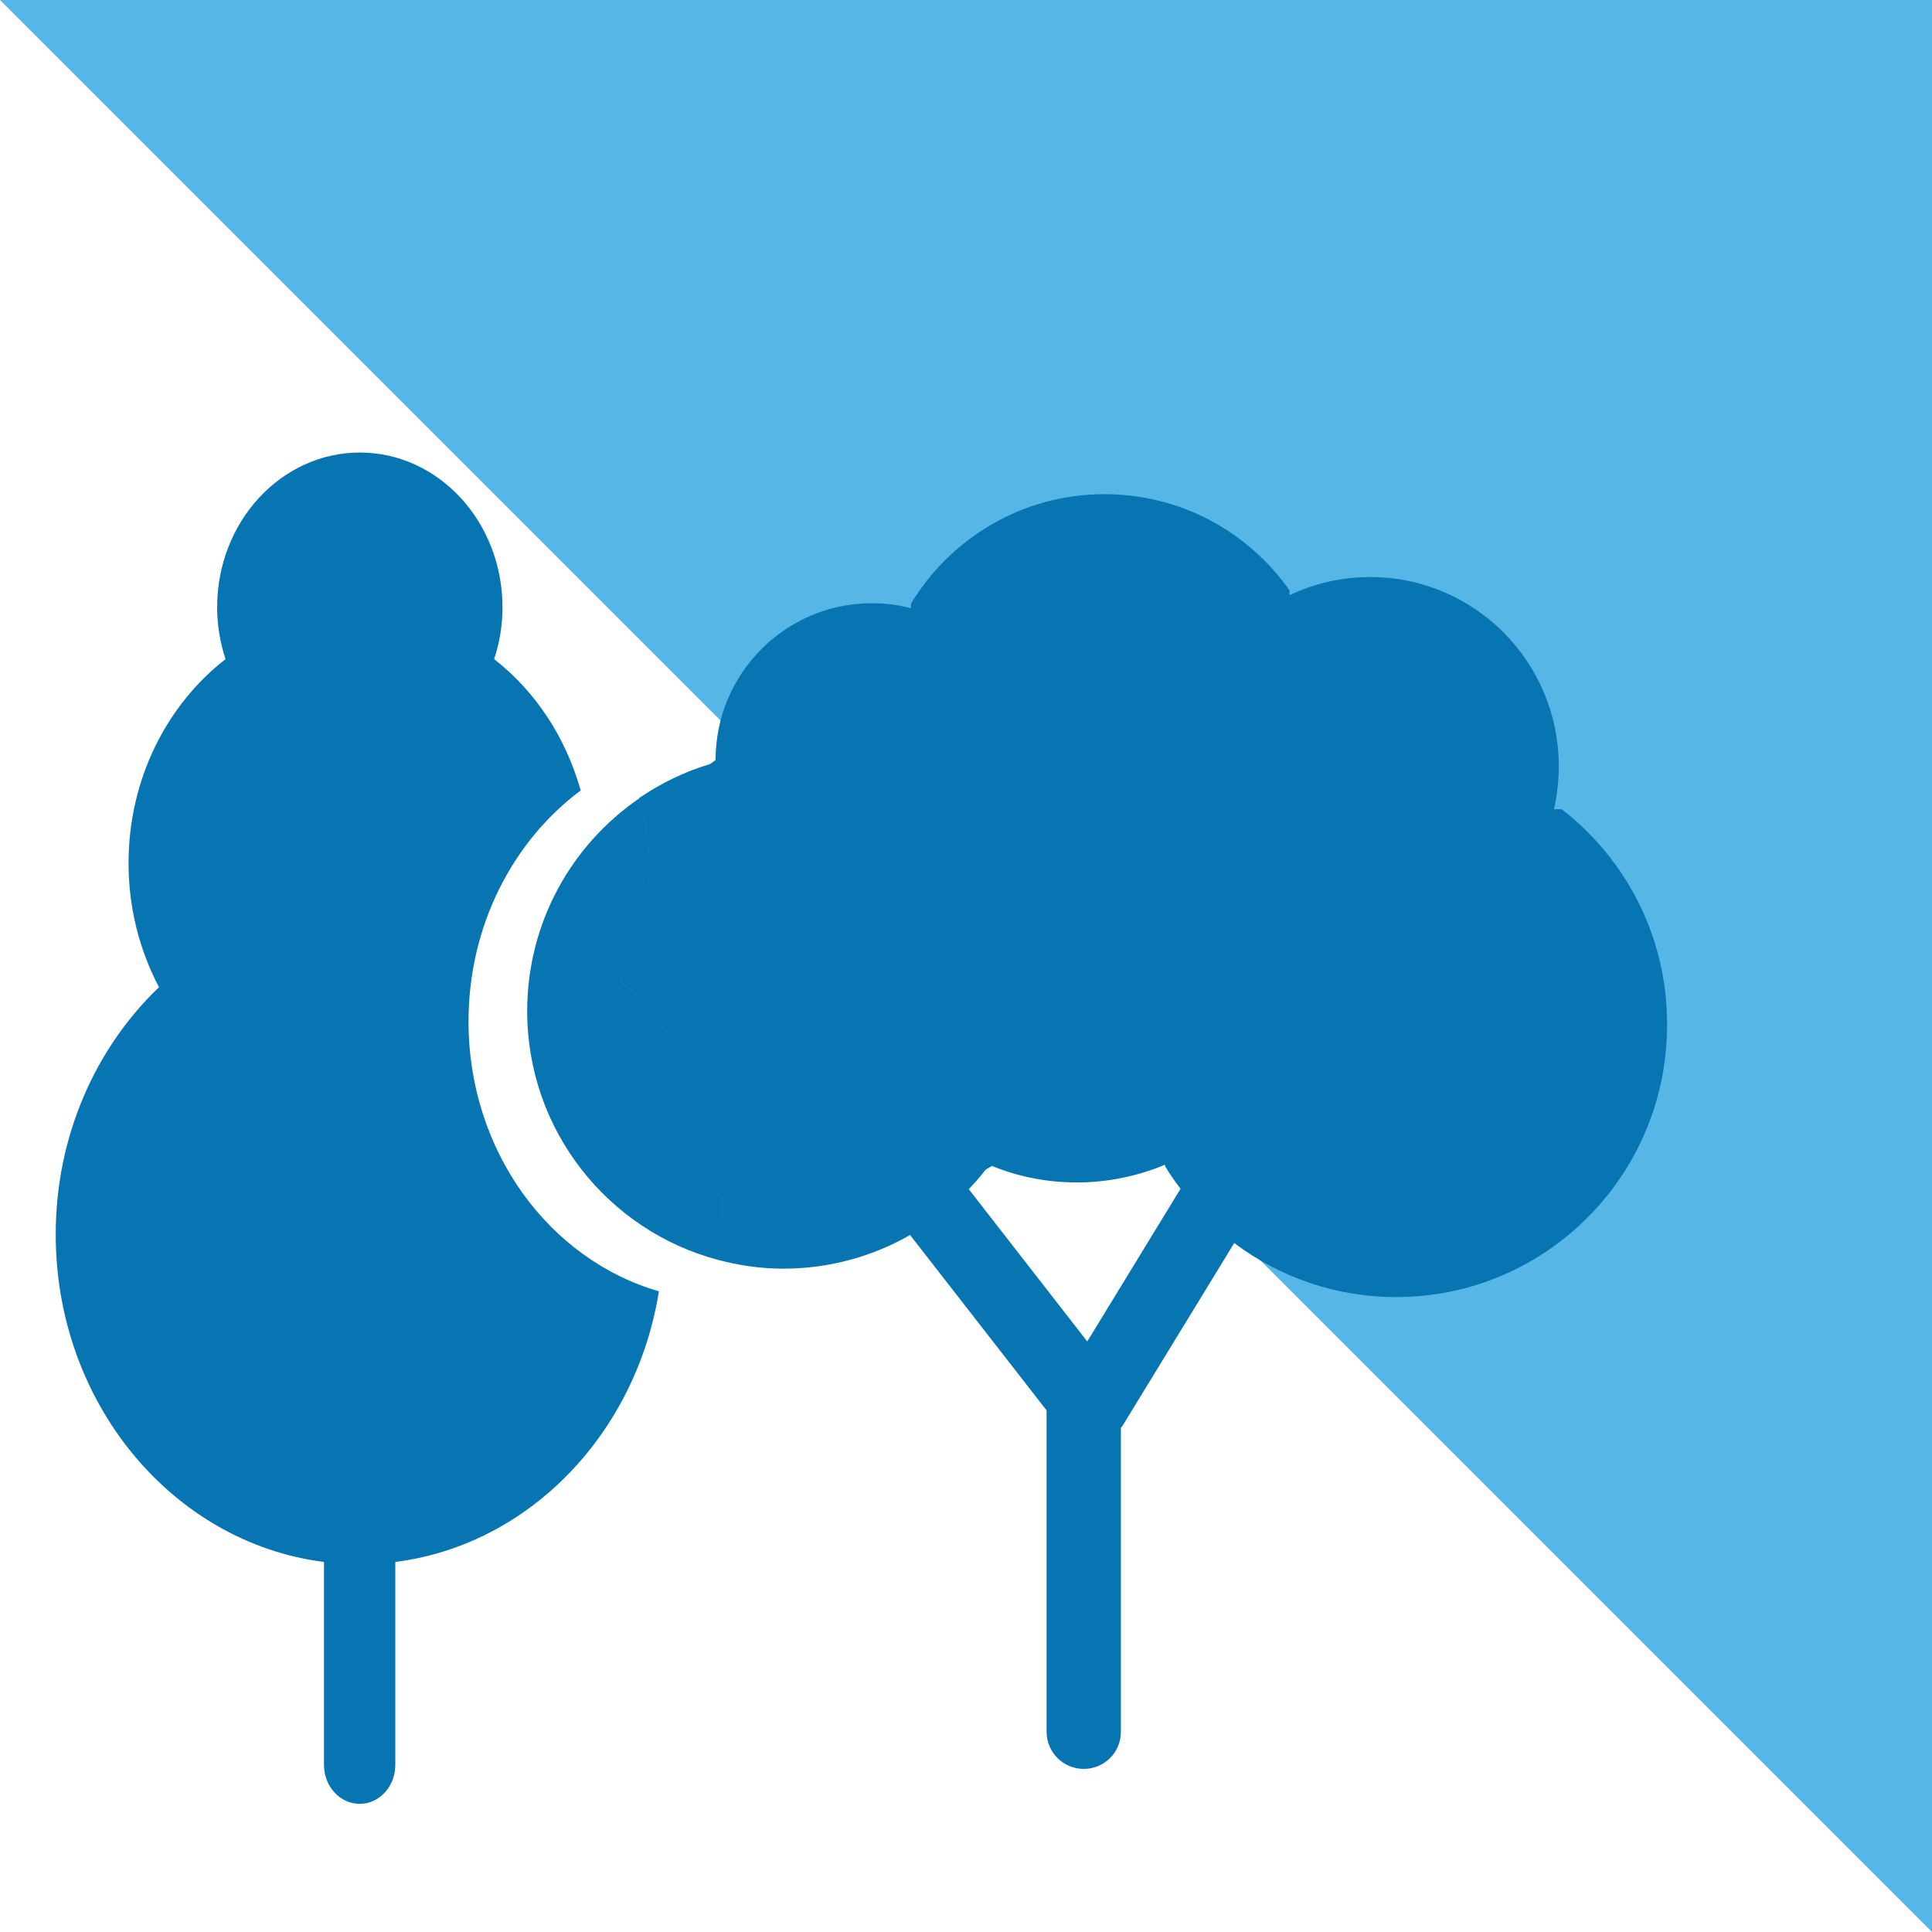 <svg width="56" height="56" viewBox="0 0 56 56" fill="none" xmlns="http://www.w3.org/2000/svg">
<g clip-path="url(#clip0_4206_35378)">
<path d="M73 -17H-17L73 73V-17Z" fill="#56B7E6"/>
<path d="M45.268 23.456H45.042C45.133 23.058 45.182 22.638 45.182 22.213C45.182 19.181 42.737 16.726 39.716 16.726C38.882 16.726 38.085 16.914 37.379 17.253V17.113C36.189 15.423 34.235 14.324 32.016 14.324C29.636 14.324 27.558 15.595 26.405 17.496V17.63C26.039 17.533 25.663 17.485 25.269 17.485C22.771 17.485 20.741 19.52 20.741 22.03L20.579 22.148C19.836 22.369 19.147 22.708 18.523 23.133C18.711 23.747 18.819 24.399 18.819 25.072C18.819 26.278 18.495 27.409 17.936 28.389C19.766 30.004 20.929 32.363 20.929 34.996C20.929 35.513 20.881 36.019 20.795 36.514C21.403 36.676 22.044 36.773 22.701 36.773C24.042 36.773 25.296 36.417 26.379 35.798L30.336 40.881V50.197C30.336 50.789 30.816 51.273 31.413 51.273C32.011 51.273 32.49 50.794 32.49 50.197V41.387C32.49 41.387 32.523 41.35 32.533 41.334L35.775 36.03C37.083 37.015 38.709 37.596 40.47 37.596C44.805 37.596 48.321 34.064 48.321 29.713C48.332 27.161 47.131 24.9 45.268 23.456ZM31.515 38.883L28.08 34.468C28.253 34.29 28.414 34.102 28.57 33.903L28.753 33.795C29.512 34.107 30.347 34.274 31.219 34.274C32.092 34.274 32.986 34.091 33.772 33.757V33.806C33.906 34.032 34.057 34.247 34.219 34.457L31.515 38.883Z" fill="#0775B2"/>
<path d="M13.58 29.61C13.58 26.826 14.872 24.371 16.832 22.912C16.396 21.361 15.508 20.026 14.323 19.105C14.479 18.636 14.565 18.13 14.565 17.603C14.565 15.126 12.713 13.117 10.43 13.117C8.147 13.117 6.294 15.126 6.294 17.603C6.294 18.13 6.381 18.631 6.537 19.105C4.841 20.424 3.726 22.578 3.726 25.017C3.726 26.326 4.049 27.553 4.609 28.614C2.778 30.364 1.615 32.922 1.615 35.781C1.615 40.681 5.013 44.719 9.391 45.274V51.16C9.391 51.779 9.854 52.285 10.425 52.285C10.995 52.285 11.458 51.784 11.458 51.16V45.274C15.335 44.784 18.437 41.559 19.099 37.429C15.922 36.513 13.58 33.363 13.58 29.61Z" fill="#0775B2"/>
<path d="M17.947 28.392C18.507 27.412 18.83 26.281 18.83 25.075C18.83 24.397 18.717 23.751 18.534 23.137C16.568 24.483 15.281 26.744 15.281 29.308C15.281 32.77 17.629 35.672 20.806 36.517C20.892 36.022 20.941 35.516 20.941 34.999C20.941 32.361 19.777 30.008 17.947 28.392Z" fill="#0775B2"/>
</g>
<defs>
<clipPath id="clip0_4206_35378">
<rect width="56" height="56" fill="white"/>
</clipPath>
</defs>
</svg>
